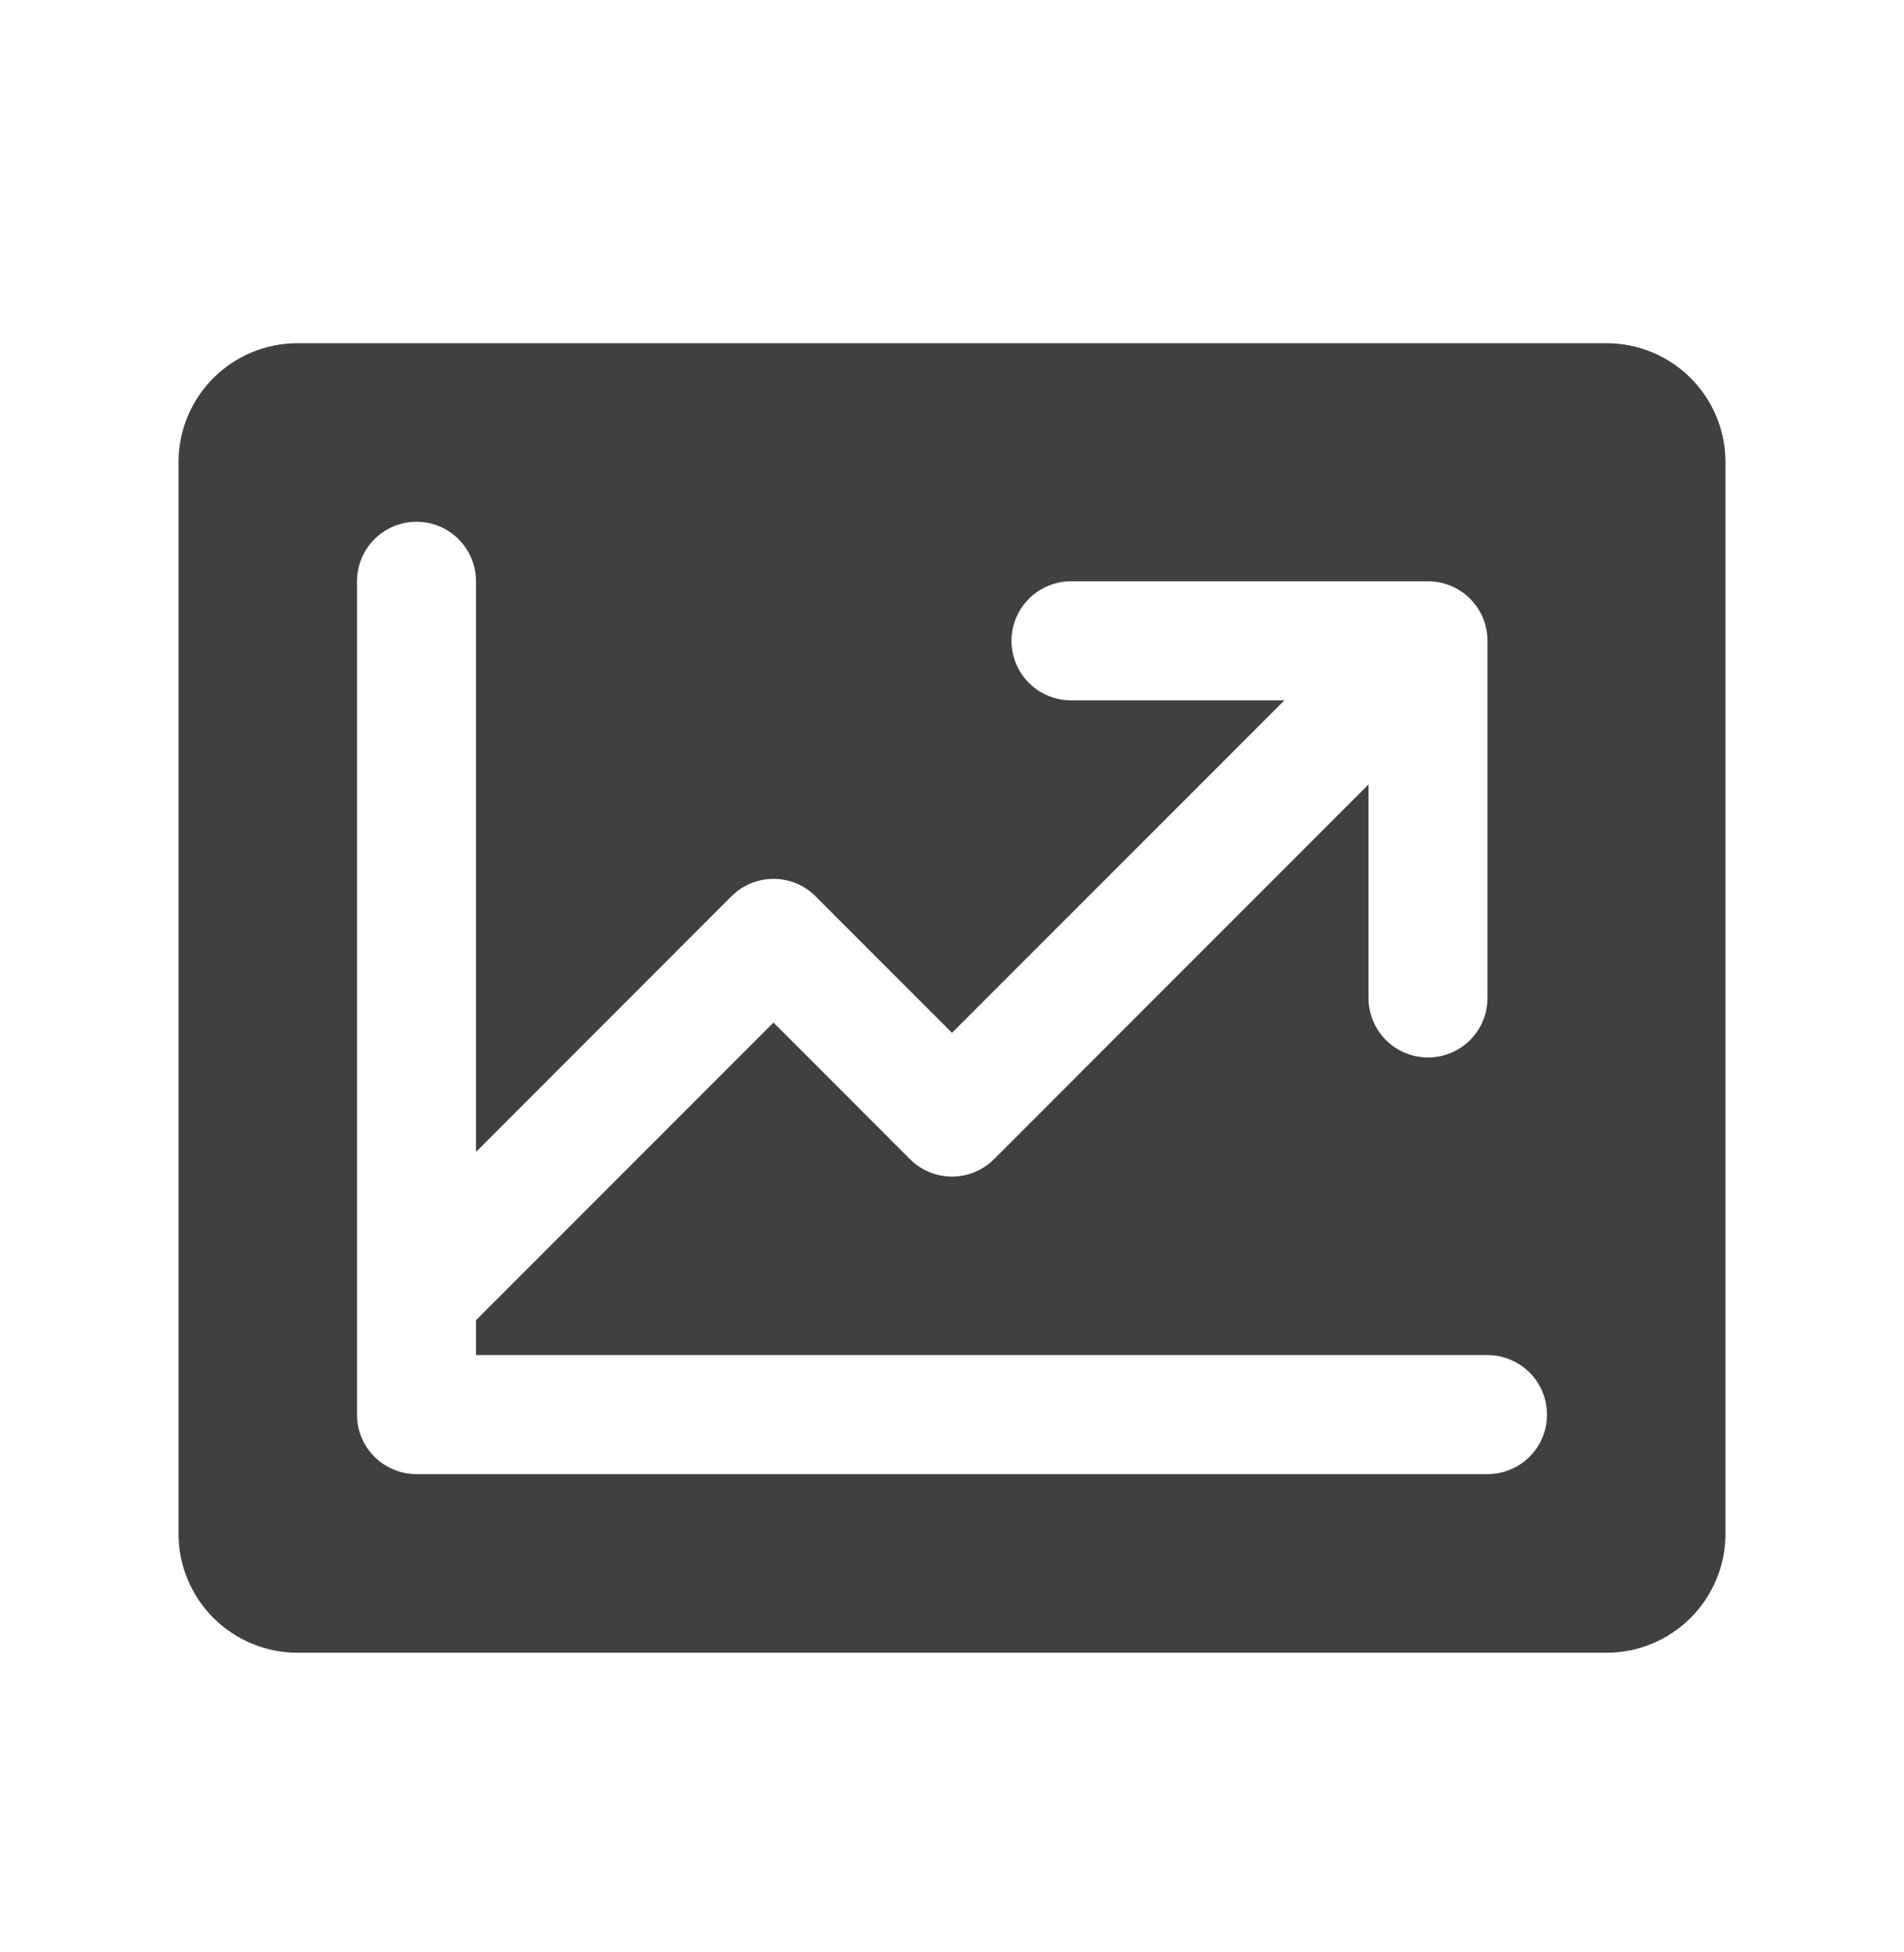 <svg width="40" height="41" viewBox="0 0 40 41" fill="none" xmlns="http://www.w3.org/2000/svg">
<g clip-path="url(#clip0_2_1233)">
<path d="M33.75 7.207H6.25C5.587 7.207 4.951 7.47 4.482 7.939C4.013 8.408 3.75 9.044 3.75 9.707V32.207C3.75 32.87 4.013 33.506 4.482 33.975C4.951 34.444 5.587 34.707 6.25 34.707H33.75C34.413 34.707 35.049 34.444 35.518 33.975C35.987 33.506 36.25 32.87 36.25 32.207V9.707C36.25 9.044 35.987 8.408 35.518 7.939C35.049 7.47 34.413 7.207 33.75 7.207ZM31.25 30.957H8.75C8.418 30.957 8.101 30.825 7.866 30.591C7.632 30.357 7.5 30.039 7.5 29.707V12.207C7.5 11.876 7.632 11.558 7.866 11.323C8.101 11.089 8.418 10.957 8.75 10.957C9.082 10.957 9.399 11.089 9.634 11.323C9.868 11.558 10 11.876 10 12.207V24.19L15.366 18.823C15.482 18.706 15.62 18.614 15.771 18.551C15.923 18.488 16.086 18.456 16.25 18.456C16.414 18.456 16.577 18.488 16.729 18.551C16.88 18.614 17.018 18.706 17.134 18.823L20 21.69L26.983 14.707H22.5C22.169 14.707 21.851 14.575 21.616 14.341C21.382 14.107 21.25 13.789 21.25 13.457C21.25 13.126 21.382 12.808 21.616 12.573C21.851 12.339 22.169 12.207 22.5 12.207H30C30.331 12.207 30.649 12.339 30.884 12.573C31.118 12.808 31.25 13.126 31.25 13.457V20.957C31.25 21.289 31.118 21.607 30.884 21.841C30.649 22.075 30.331 22.207 30 22.207C29.669 22.207 29.351 22.075 29.116 21.841C28.882 21.607 28.75 21.289 28.75 20.957V16.474L20.884 24.341C20.768 24.458 20.63 24.55 20.479 24.613C20.327 24.676 20.164 24.708 20 24.708C19.836 24.708 19.673 24.676 19.521 24.613C19.37 24.55 19.232 24.458 19.116 24.341L16.25 21.474L10 27.724V28.457H31.25C31.581 28.457 31.899 28.589 32.134 28.823C32.368 29.058 32.5 29.375 32.5 29.707C32.5 30.039 32.368 30.357 32.134 30.591C31.899 30.825 31.581 30.957 31.25 30.957Z" fill="#404040"/>
</g>
<defs>
<clipPath id="clip0_2_1233">
<rect width="40" height="40" fill="white" transform="translate(0 0.957)"/>
</clipPath>
</defs>
</svg>
